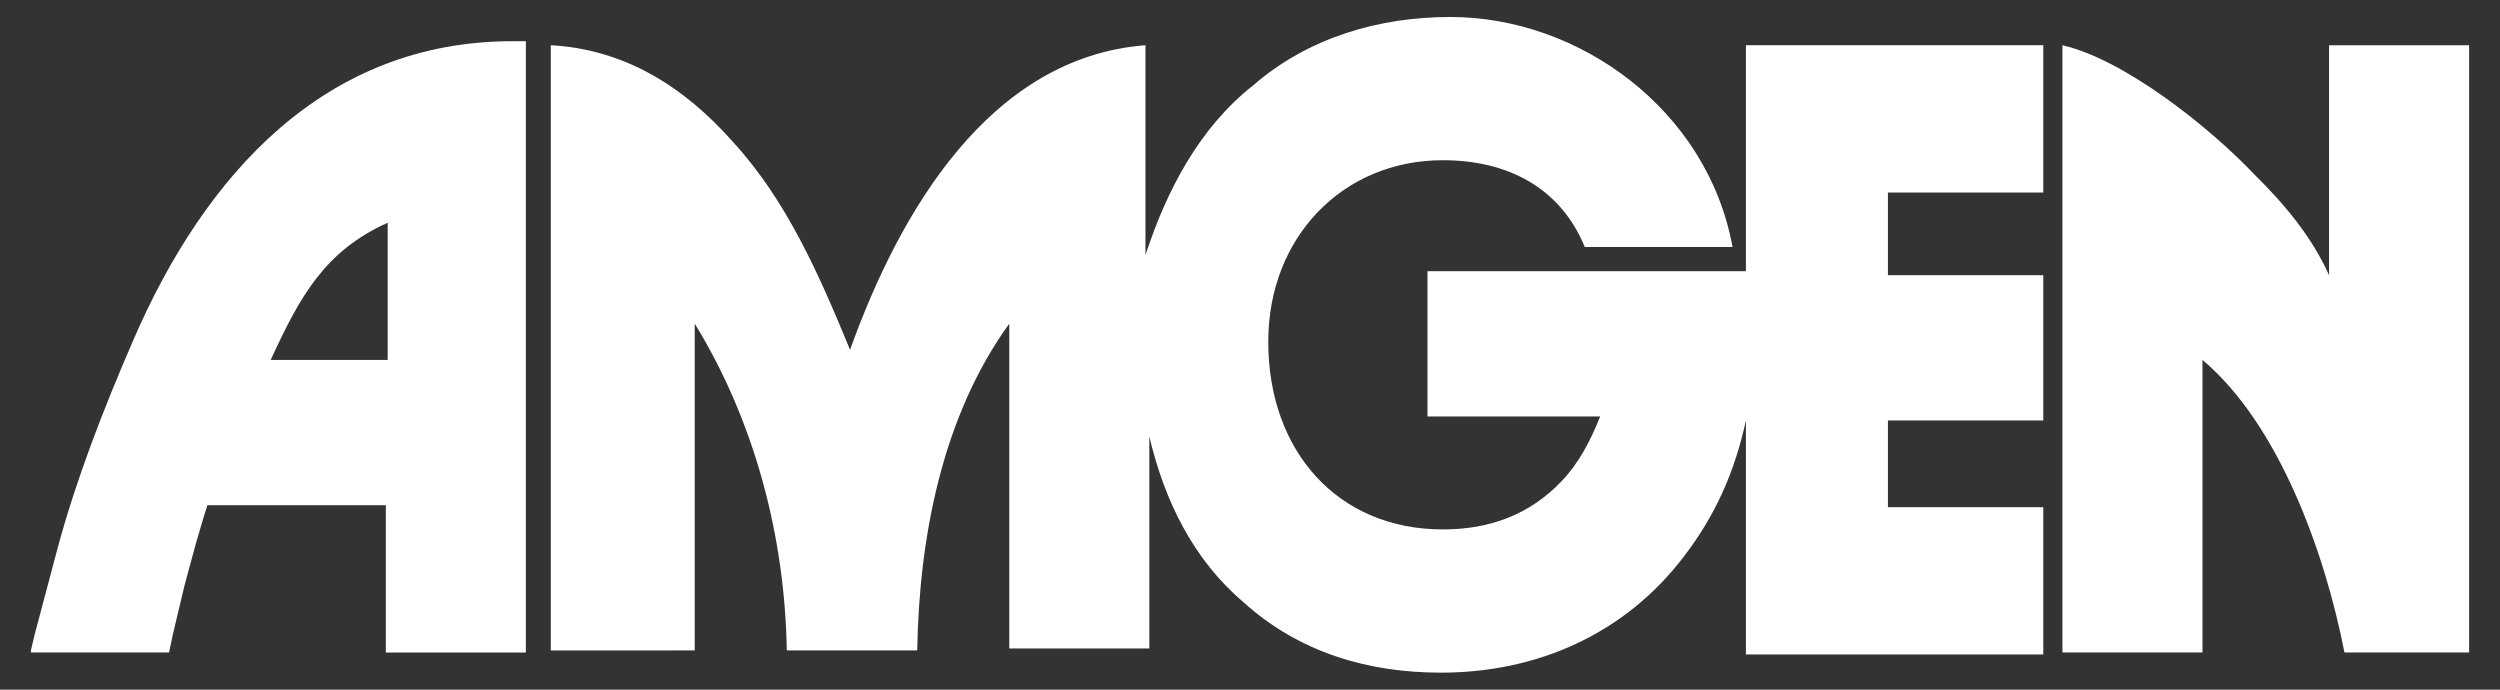 <svg xmlns="http://www.w3.org/2000/svg" width="116" height="32" viewBox="0 0 116 32" fill="none"><rect x="0" y="0" width="116" height="32" fill="#333333" stroke="none"/><g><path d="M25.557 30.181V2.098C28.94 2.286 31.699 3.971 34.014 6.591C36.506 9.305 38.018 12.768 39.442 16.233C41.757 9.774 45.94 2.66 53.15 2.098V11.834C54.129 8.839 55.643 5.937 58.135 3.971C60.716 1.724 64.009 0.788 67.303 0.788C73.267 0.788 79.232 5.094 80.389 11.46H73.534C72.377 8.651 69.885 7.434 66.948 7.434C62.319 7.434 58.847 10.992 58.847 15.859C58.847 20.914 62.052 24.565 66.948 24.565C69.084 24.565 70.953 23.909 72.466 22.318C73.267 21.477 73.801 20.446 74.247 19.323H66.235V12.584H81.011V2.098H94.808V8.932H87.599V12.77H94.808V19.51H87.599V23.535H94.808V30.368H81.011V19.51C80.478 21.943 79.587 23.909 78.163 25.782C75.404 29.432 71.309 31.211 66.859 31.211C63.476 31.211 60.272 30.275 57.69 27.936C55.376 25.97 54.04 23.255 53.329 20.26V30.088H46.831V15.017C43.716 19.323 42.648 24.939 42.559 30.18H36.507C36.418 24.845 34.993 19.509 32.235 15.017V30.18L25.557 30.181Z" fill="#ffffff"></path><path d="M108.069 2.099H114.567V30.274H108.782C107.891 25.688 105.755 19.697 102.195 16.701V30.274H95.697V2.099C98.545 2.754 102.462 5.843 104.598 8.09C106.022 9.494 107.269 10.992 108.069 12.77V2.099Z" fill="#ffffff"></path><path d="M1.434 30.181L1.611 29.432L2.68 25.407C3.57 22.131 4.816 18.948 6.151 15.859C9.535 7.996 15.142 1.912 23.776 1.912C23.954 1.912 24.133 1.912 24.4 1.912V30.276H17.902V23.442H9.624L9.446 24.004L9.089 25.22L8.556 27.186L8.022 29.433L7.844 30.275H1.434V30.181ZM12.56 16.701H17.989V10.336C15.053 11.648 13.895 13.8 12.56 16.701Z" fill="#ffffff"></path></g></svg>